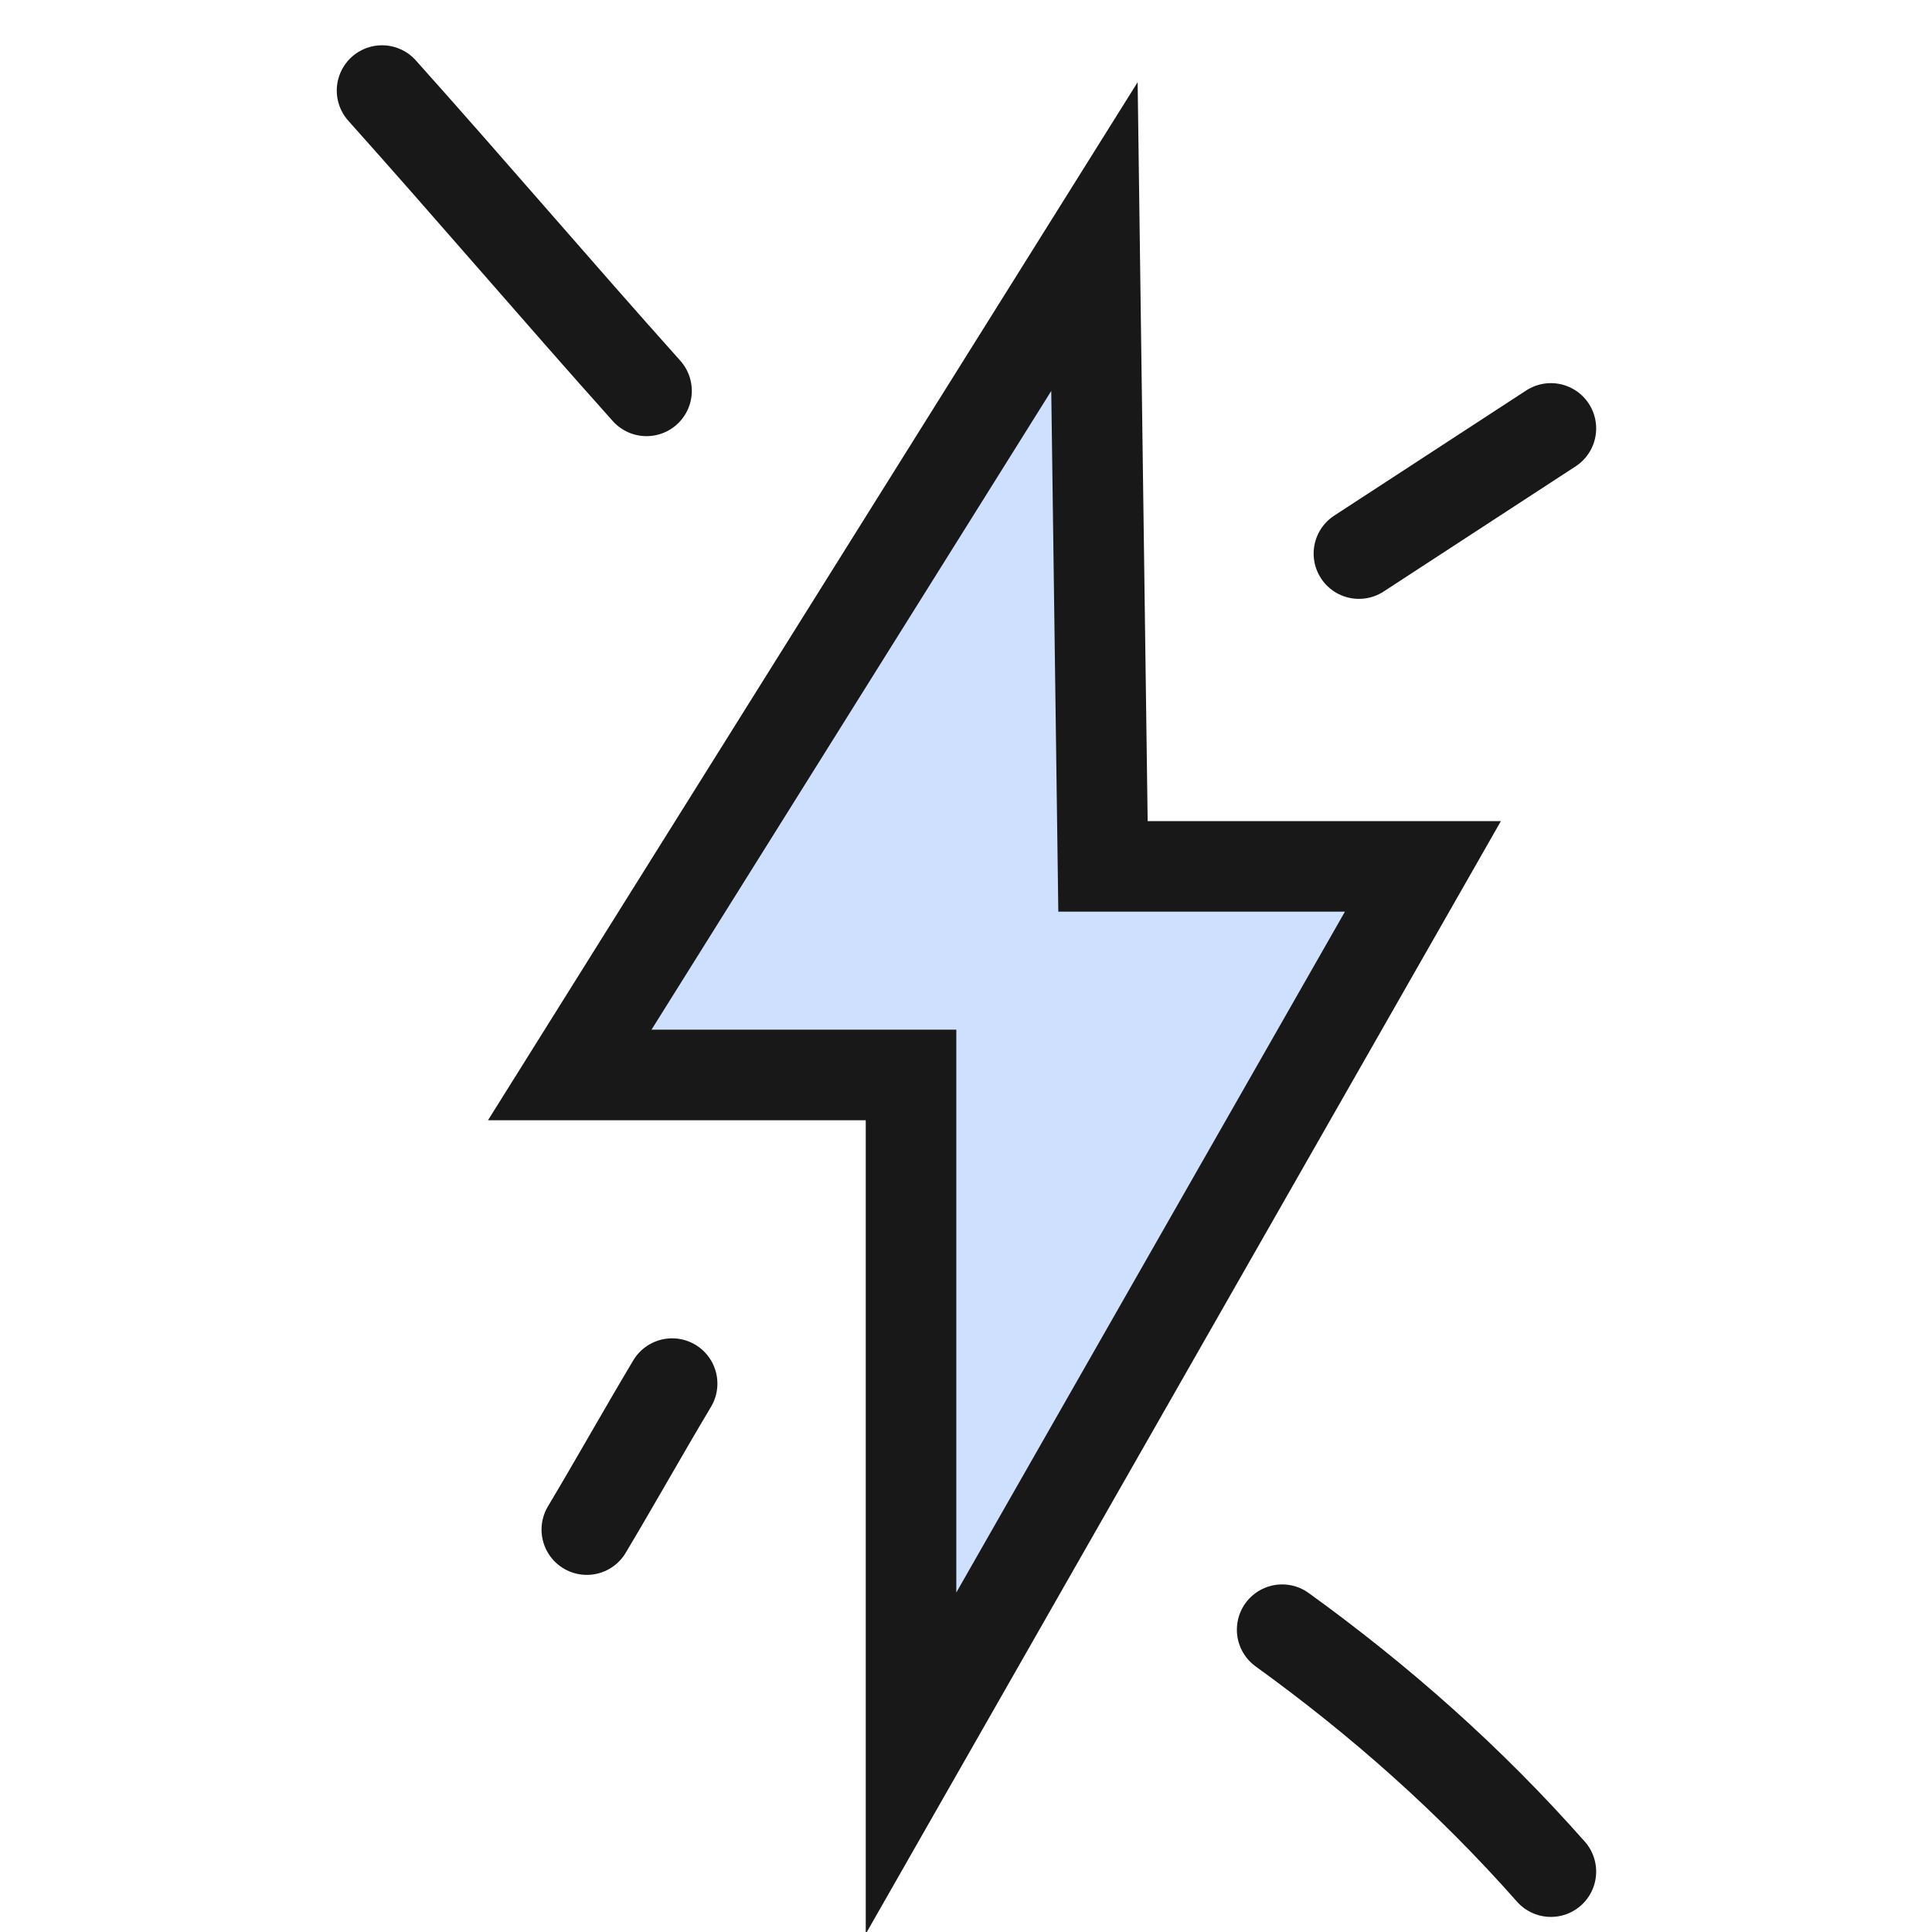 <?xml version="1.0" encoding="UTF-8"?> <svg xmlns="http://www.w3.org/2000/svg" width="64" height="64" viewBox="0 0 64 64" fill="none"> <g clip-path="url(#clip0_63_2001)"> <path d="M36.255 7.836L18.874 35.609H30.179V58.408L47.136 28.7H36.538L36.255 7.836Z" fill="#CEE0FD" stroke="#181818" stroke-width="3" stroke-miterlimit="10"></path> <path d="M21.417 12.948C18.45 9.632 15.624 6.316 12.656 3" stroke="#181818" stroke-width="3" stroke-miterlimit="10" stroke-linecap="round"></path> <path d="M45.016 18.338C47.136 16.956 49.255 15.574 51.375 14.192" stroke="#181818" stroke-width="3" stroke-miterlimit="10" stroke-linecap="round"></path> <path d="M42.473 53.986C45.723 56.335 48.69 58.96 51.375 62" stroke="#181818" stroke-width="3" stroke-miterlimit="10" stroke-linecap="round"></path> <path d="M22.265 45.834C21.276 47.492 20.428 49.012 19.439 50.67" stroke="#181818" stroke-width="3" stroke-miterlimit="10" stroke-linecap="round"></path> </g> <defs> <clipPath id="clip0_63_2001"> <rect width="64" height="64" fill="white"></rect> </clipPath> </defs> </svg> 